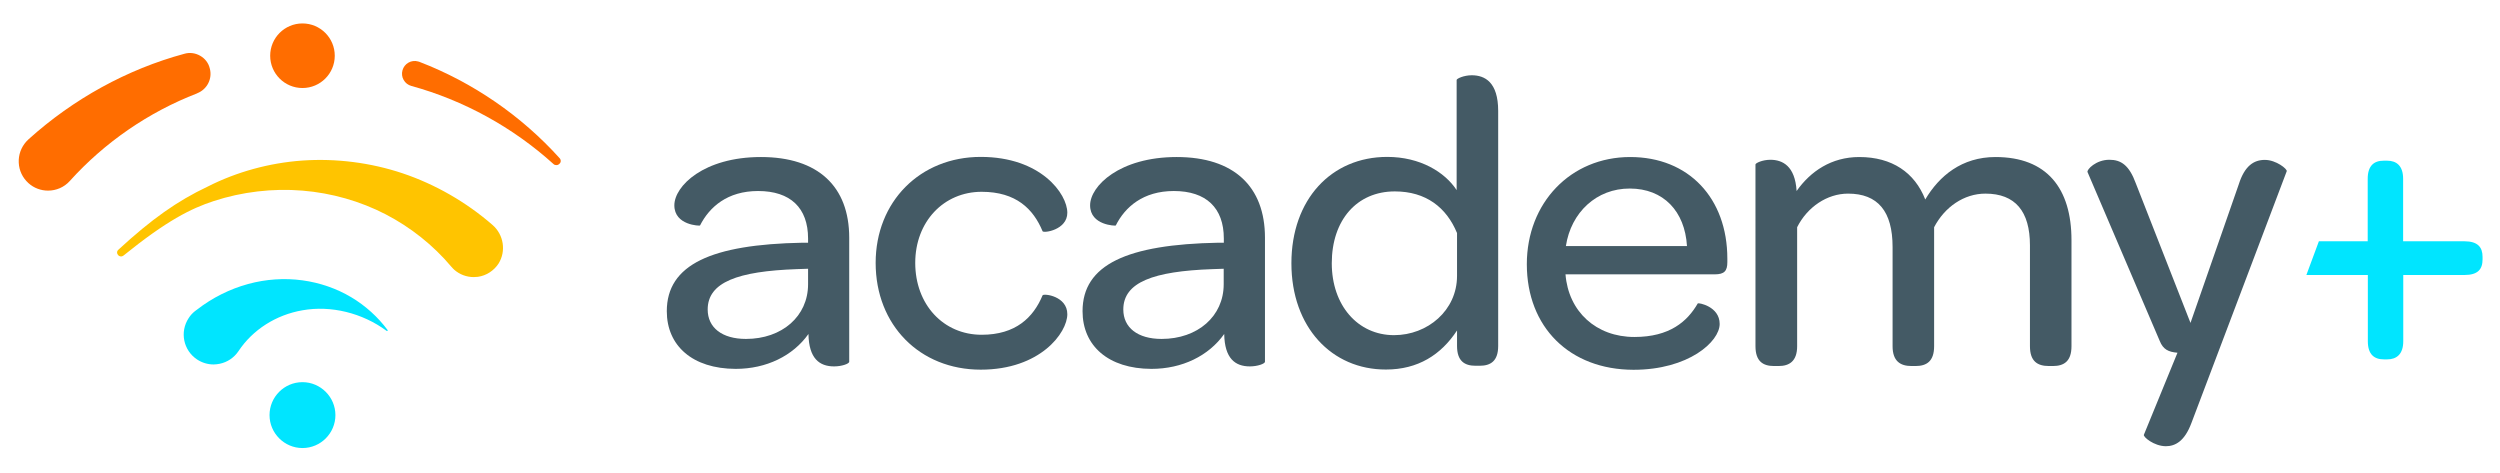 <?xml version="1.0" encoding="utf-8"?>
<!-- Generator: Adobe Illustrator 24.3.0, SVG Export Plug-In . SVG Version: 6.00 Build 0)  -->
<svg version="1.1" id="Layer_1" xmlns="http://www.w3.org/2000/svg" xmlns:xlink="http://www.w3.org/1999/xlink" x="0px" y="0px"
	 viewBox="0 0 1920 363.6" style="enable-background:new 0 0 1920 363.6;" xml:space="preserve">
<style type="text/css">
	.st0{fill:#445A65;}
	.st1{fill:#00E5FF;}
	.st2{fill:#FFC400;}
	.st3{fill:#FF6D00;}
</style>
<g>
	<path class="st0" d="M512.1,239c0-35.8,34.2-51.3,104.3-52.6h4.2v-3.2c0-23.6-13.6-36.5-38.4-36.5c-23.6,0-37.4,12.3-44.6,26.5
		c0,0.3-19.7,0-19.7-15.5c0-14.8,22.6-37.1,66.5-37.1c43.9,0,67.8,22.6,67.8,62v95.2c0,1.6-5.8,3.6-11.6,3.6
		c-11.3,0-19.4-6.1-19.7-24.9c-11.9,16.8-32.3,26.8-55.9,26.8C531.8,283.2,512.1,265.5,512.1,239 M620.6,218.3v-11.9l-8.7,0.3
		c-45.2,1.6-68.4,10-68.4,31c0,13.9,11,22.6,29.4,22.6C600.6,260.3,620.6,242.9,620.6,218.3"/>
	<path class="st0" d="M672.5,201.9c0-47.1,34.2-81.4,80.7-81.4c46.2,0,66.5,28.4,66.5,42.9c0,13.2-18.1,15.8-19,14.2
		c-7.1-17.1-20.3-30.3-46.8-30.3c-29.1,0-51,22.9-51,54.6c0,32,21.6,55.2,51,55.2c26.1,0,39.7-13.2,46.8-30.3c1-1.6,19,0.6,19,14.5
		c0,14.2-20.7,42.6-66.5,42.6C706.4,283.9,672.5,249.7,672.5,201.9"/>
	<path class="st0" d="M831.4,239c0-35.8,34.2-51.3,104.3-52.6h4.2v-3.2c0-23.6-13.6-36.5-38.4-36.5c-23.6,0-37.5,12.3-44.6,26.5
		c0,0.3-19.7,0-19.7-15.5c0-14.8,22.6-37.1,66.5-37.1c43.9,0,67.8,22.6,67.8,62v95.2c0,1.6-5.8,3.6-11.6,3.6
		c-11.3,0-19.4-6.1-19.7-24.9c-11.9,16.8-32.3,26.8-55.9,26.8C851.1,283.2,831.4,265.5,831.4,239 M939.8,218.3v-11.9l-8.7,0.3
		c-45.2,1.6-68.4,10-68.4,31c0,13.9,11,22.6,29.4,22.6C919.8,260.3,939.8,242.9,939.8,218.3"/>
	<path class="st0" d="M991.8,202.2c0-49.1,30.7-81.7,73.6-81.7c25.2,0,44.2,11.6,53.3,25.5V61.4c0-1,5.5-3.6,11.6-3.6
		c10,0,20.3,5.2,20.3,27.4v180.5c0,11.6-5.8,15.2-14.2,15.2h-3.2c-8.4,0-14.2-3.6-14.2-15.2v-11.9c-12.3,18.7-30,30-54.6,30
		C1022.8,283.9,991.8,251.3,991.8,202.2 M1119,211.9V179c-8.1-19.7-23.9-32-47.8-32c-29.1,0-48.4,22-48.4,55.2
		c0,32.3,20,55.2,47.8,55.2C1096.4,257.4,1119,238.4,1119,211.9"/>
	<path class="st0" d="M1172.6,202.9c0-47.1,33.6-82.3,79.4-82.3c44.9,0,74.6,31.6,74.6,78.1v2.6c0,6.8-2.3,9.4-9.7,9.4h-114.6
		c2.3,28.7,23.6,48.1,52.9,48.1c27.1,0,40.7-11.9,48.7-25.8c0.6-0.6,16.8,2.3,16.8,15.8c0,13.6-23.9,35.2-66.2,35.2
		C1205.5,283.9,1172.6,251.3,1172.6,202.9 M1202.6,189h93c-1.6-26.8-18.1-44.2-43.9-44.2C1226.2,144.7,1206.5,163.1,1202.6,189"/>
	<path class="st0" d="M1379.8,146.7c10.7-15.2,26.8-26.1,48.1-26.1c25.2,0,42.6,11.9,50.7,32.6c10.7-18.1,28.1-32.6,53.9-32.6
		c39.4,0,58.4,23.9,58.4,63.9v81.4c0,11.6-5.8,15.2-14.2,15.2h-3.2c-8.7,0-14.5-3.6-14.5-15.2v-77.5c0-26.1-11.3-39.7-34.2-39.7
		c-16.5,0-31.3,10.3-39.4,25.8v91.4c0,11.6-5.8,15.2-14.2,15.2h-3.2c-8.4,0-14.5-3.6-14.5-15.2v-76.2c0-27.4-11.3-41-34.2-41
		c-16.1,0-31.3,10.3-39.1,25.8v91.4c0,11.6-6.1,15.2-14.2,15.2h-3.6c-8.4,0-14.2-3.6-14.2-15.2V126.3c0-1,5.2-3.6,11.6-3.6
		C1368.9,122.8,1378.6,127.3,1379.8,146.7"/>
	<path class="st0" d="M1646.5,333.9l25.8-63c-7.1-0.6-11-2.6-13.6-9l-55.5-129.8c-0.6-1.9,6.5-9.4,16.8-9.4c9,0,15.2,4.2,20.3,18.1
		l42,107.2l37.1-106.5c4.5-14.2,11.6-18.7,20-18.7c8.7,0,17.4,7.1,16.8,8.7L1683,324.9c-5.2,13.9-12.3,17.8-19.7,17.8
		C1654.2,342.6,1645.8,335.5,1646.5,333.9"/>
</g>
<path class="st1" d="M1892.6,185.3h-47v-48c0-10.1-5.2-13.9-12.3-13.9h-2.6c-7.5,0-12.3,3.9-12.3,13.9v48h-37.5l-9.6,25.9
	c0.1,0,0.1,0,0.2,0h47v50.9c0,10.1,4.9,13.9,12.3,13.9h2.6c7.1,0,12.3-3.9,12.3-13.9v-50.9h47c10.4,0,13.9-4.5,13.9-12v-1.9
	C1906.6,189.9,1903,185.3,1892.6,185.3z"/>
<g>
	<path class="st2" d="M378.3,172.8c-20.2-17.6-44.1-31.3-69.1-39.7c-24.5-8.2-51.1-11.6-77-9.8c-25.3,1.8-50.5,8.7-72.7,20
		c-23.3,11-43.1,25-68.6,48.5c-1.4,1.3-1.2,3-0.2,4.1c0.9,1.1,2.6,1.5,4.1,0.4c33.3-26.9,51.9-36.2,69.4-41.9
		c21.7-7.1,45.3-9.9,68.1-8c22.3,1.8,44.4,8.1,63.9,18.2c19.1,9.9,36.5,23.7,50.3,40.1c0,0,0,0,0,0c0.8,0.9,1.6,1.8,2.4,2.5
		c4.1,3.6,9.4,5.6,14.9,5.6c1.1,0,2.1-0.1,3.2-0.2c6.5-0.9,12.3-4.7,15.9-10.2C388.8,192.9,386.9,180.3,378.3,172.8z"/>
	<path class="st1" d="M297.7,253.5c-7.4-10-17-18.7-27.9-25.2c-11.2-6.7-24.2-11.2-37.5-13c-13.8-1.9-28.2-0.9-41.7,2.8
		c-14,3.8-27.6,10.6-39.3,19.7l-1.5,1.1c-1.9,1.5-3.6,3.3-4.9,5.4c-7,10.6-4.1,24.8,6.5,31.8c3.8,2.5,8.2,3.8,12.6,3.8
		c1.5,0,3.1-0.2,4.6-0.5c6-1.2,11.2-4.7,14.6-9.8c10.9-16.4,28.8-27.8,49.1-31.3c21.8-3.9,46,2,64.6,15.8c0.2,0.2,0.5,0.1,0.7-0.1
		C297.9,254,297.9,253.7,297.7,253.5z"/>
	<g>
		<path class="st3" d="M429.8,121.5c-29.4-32.6-66.6-58.2-107.7-74c-0.3-0.1-0.6-0.2-1-0.3c-2.5-0.7-5.2-0.4-7.4,0.9
			c-2.3,1.3-3.9,3.4-4.6,5.9s-0.4,5.2,0.9,7.4c1.3,2.3,3.4,3.9,5.9,4.6c40.1,11,77.9,31.7,109.2,60c0.6,0.6,1.4,0.8,2.2,0.8
			c0.8,0,1.7-0.3,2.3-1C430.9,124.8,431,122.8,429.8,121.5z"/>
		<path class="st3" d="M153.7,42.8c-3.7-2.1-8-2.7-12.1-1.5C97.6,53.2,56.3,76,22,106.9l-0.2,0.2c-0.6,0.5-1.1,1-1.6,1.6
			c-4,4.5-6.1,10.2-5.8,16.3c0.3,6,2.9,11.5,7.4,15.6c4.3,3.9,9.7,5.8,15.1,5.8c6.2,0,12.3-2.5,16.7-7.4
			c26.7-29.6,60.5-52.9,97.8-67.3l0.1-0.1c7.6-3,11.8-11.2,9.6-19.1C160.1,48.3,157.4,44.9,153.7,42.8z"/>
		<circle class="st3" cx="232.3" cy="42.8" r="24.8"/>
	</g>
	<path class="st1" d="M232.3,293.5c-14,0-25.3,11.4-25.3,25.3s11.4,25.3,25.3,25.3c14,0,25.3-11.4,25.3-25.3
		S246.2,293.5,232.3,293.5z"/>
</g>
</svg>
